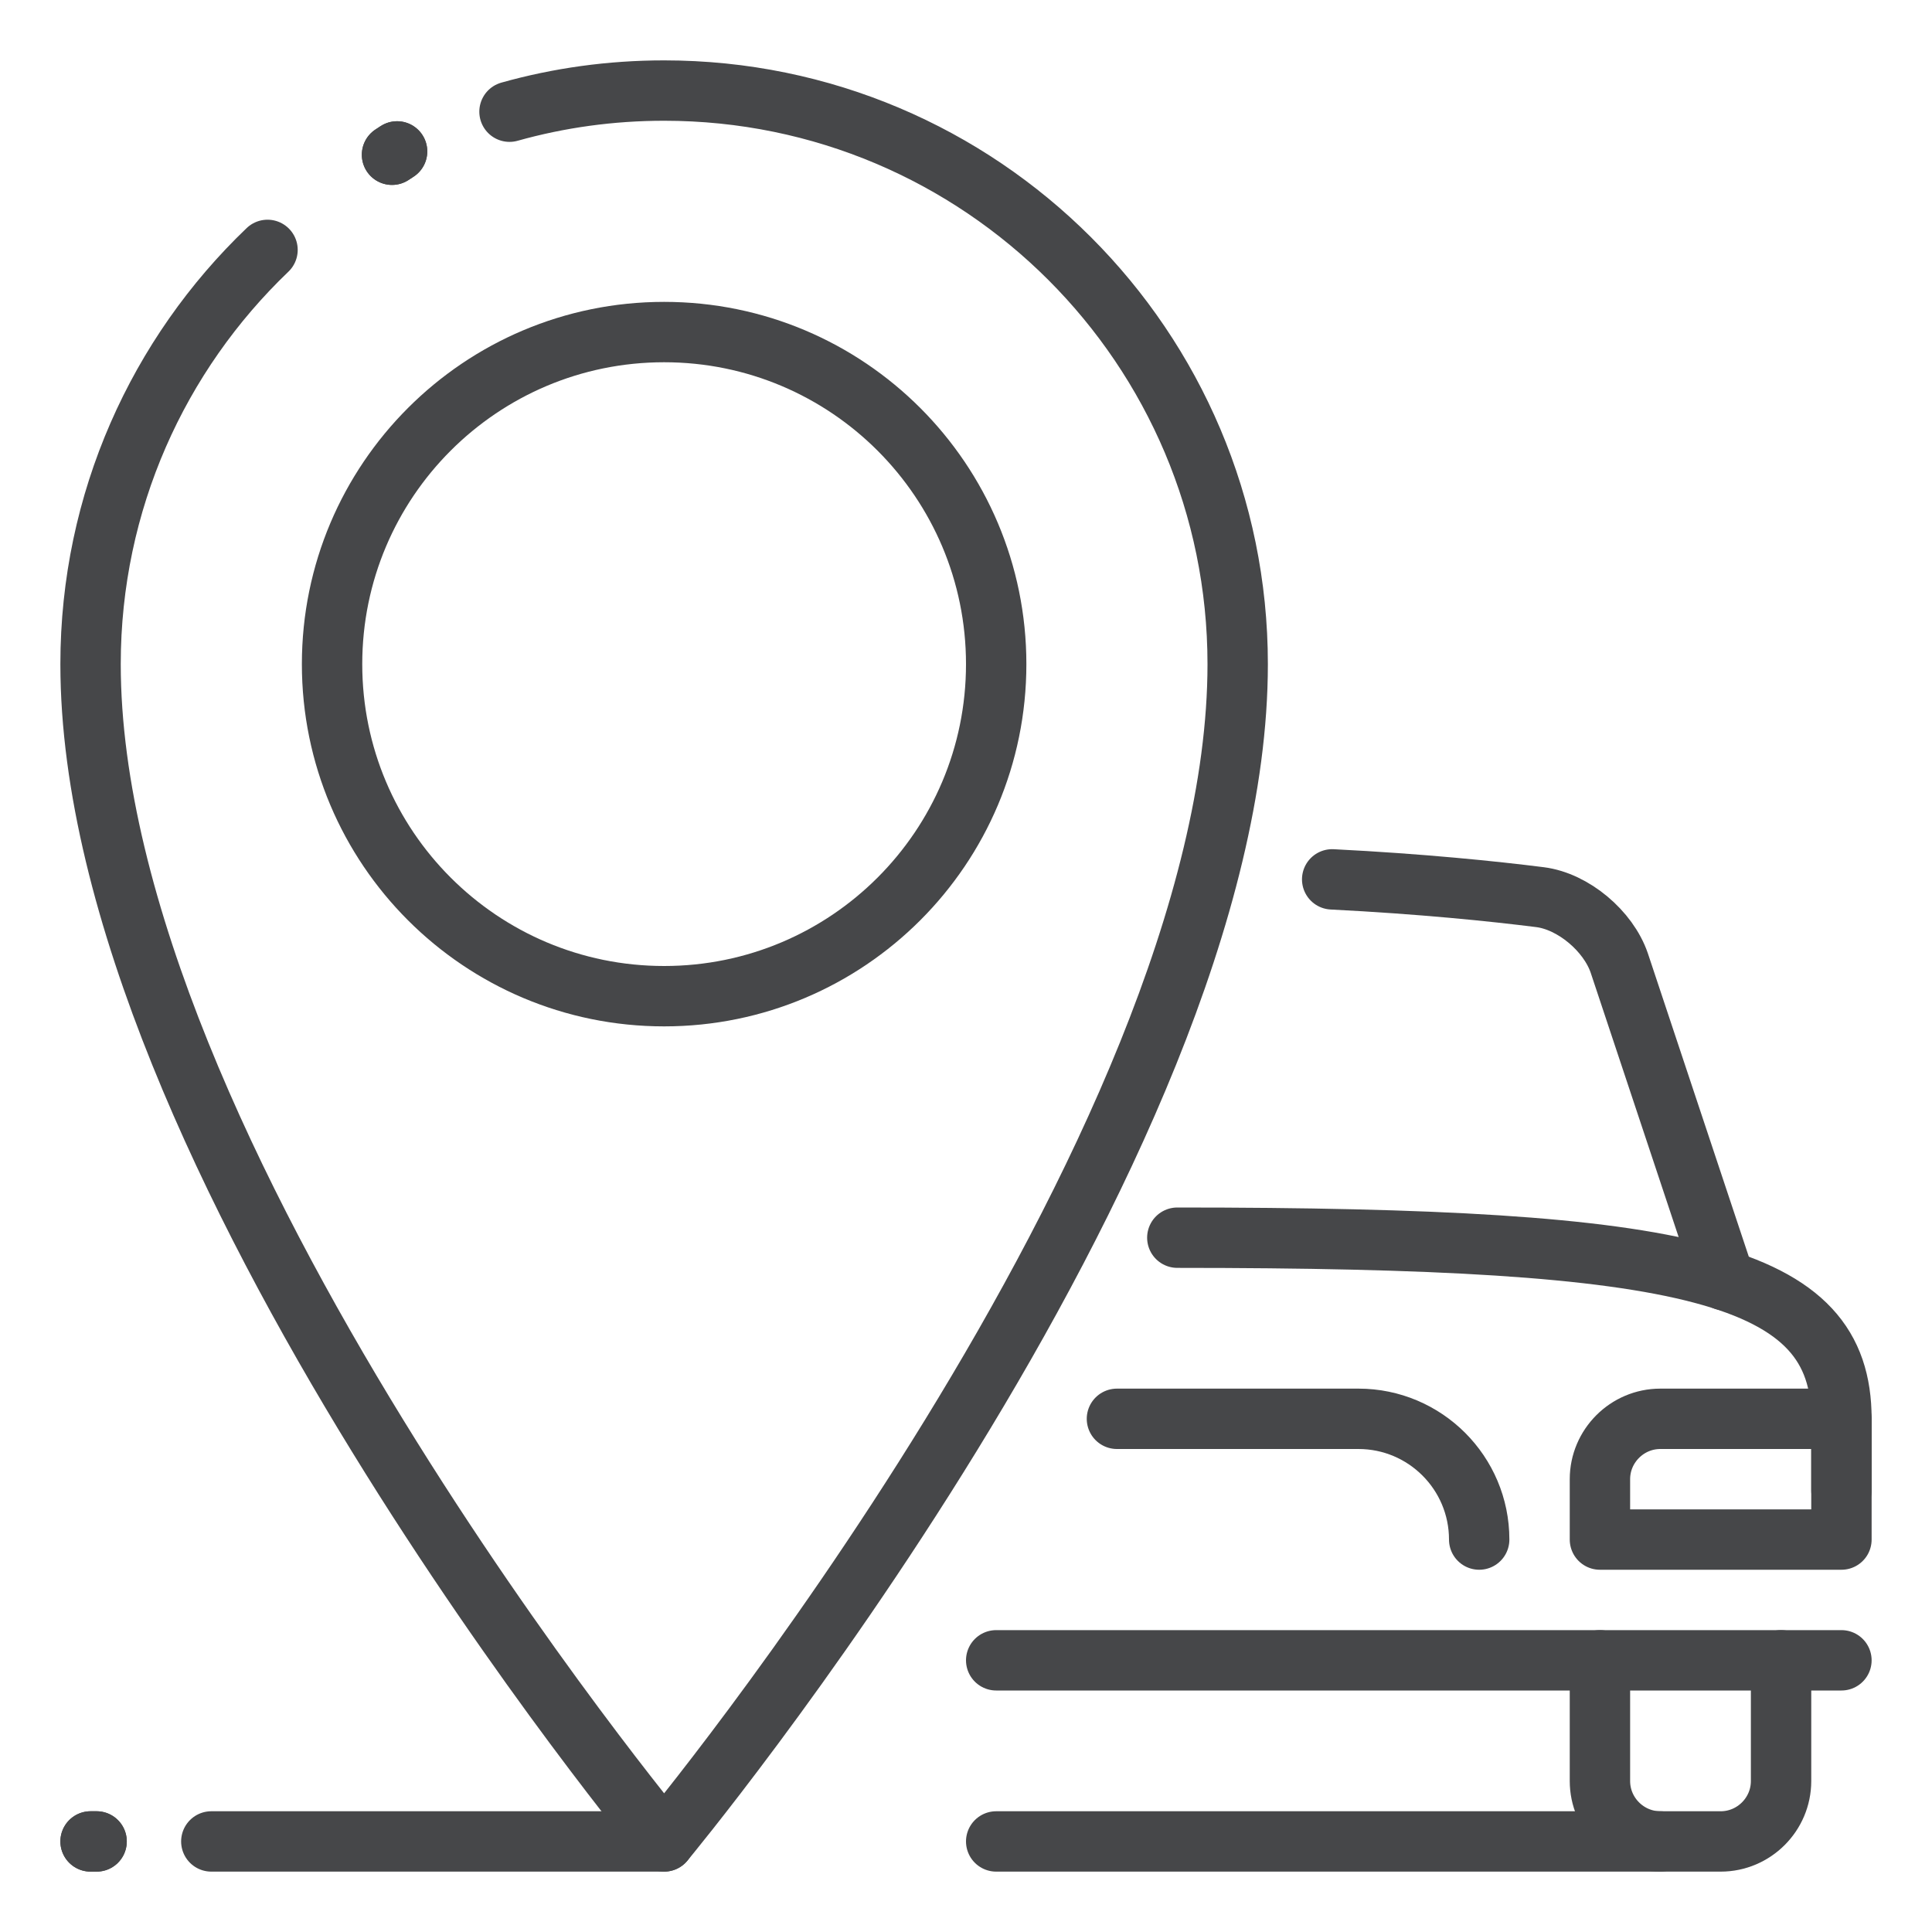 <svg width="800" height="800" viewBox="0 0 800 800" fill="none" xmlns="http://www.w3.org/2000/svg">
<path d="M737.5 687.5V737.5C737.5 751.25 726.25 762.5 712.5 762.5H687.5C673.75 762.5 662.5 751.25 662.5 737.5V687.5" stroke="#464749" stroke-width="25" stroke-miterlimit="10" stroke-linecap="round" stroke-linejoin="round"/>
<path d="M762.5 687.5H412.5" stroke="#464749" stroke-width="25" stroke-miterlimit="10" stroke-linecap="round" stroke-linejoin="round"/>
<path d="M487.5 512.5C700 512.5 762.5 527.075 762.5 587.5V617.2" stroke="#464749" stroke-width="25" stroke-miterlimit="10" stroke-linecap="round" stroke-linejoin="round"/>
<path d="M662.5 637.5V612.5C662.5 598.75 673.75 587.5 687.5 587.5H762.5V637.5H662.5Z" stroke="#464749" stroke-width="25" stroke-miterlimit="10" stroke-linecap="round" stroke-linejoin="round"/>
<path d="M462.5 587.5H562.5C590.1 587.5 612.5 609.9 612.5 637.5" stroke="#464749" stroke-width="25" stroke-miterlimit="10" stroke-linecap="round" stroke-linejoin="round"/>
<path d="M714.225 530.15L670.5 398.75C665.975 385.5 651.475 373.25 637.725 371.5C618.35 369.05 588.4 365.975 551.625 364.125" stroke="#464749" stroke-width="25" stroke-miterlimit="10" stroke-linecap="round" stroke-linejoin="round"/>
<path d="M210.975 46.25C231.35 40.525 252.825 37.5 275 37.5C406.125 37.5 512.5 143.85 512.5 275C512.5 476.575 275 762.5 275 762.5C275 762.5 37.5 476.575 37.5 275C37.5 207.575 65.625 146.675 110.775 103.475" stroke="#464749" stroke-width="25" stroke-miterlimit="10" stroke-linecap="round" stroke-linejoin="round"/>
<path d="M275 412.5C350.939 412.5 412.5 350.939 412.5 275C412.5 199.061 350.939 137.5 275 137.5C199.061 137.5 137.5 199.061 137.5 275C137.5 350.939 199.061 412.5 275 412.5Z" stroke="#464749" stroke-width="25" stroke-miterlimit="10" stroke-linecap="round" stroke-linejoin="round"/>
<path d="M87.5 762.5H275" stroke="#464749" stroke-width="25" stroke-miterlimit="10" stroke-linecap="round" stroke-linejoin="round"/>
<path d="M40 762.5H37.5" stroke="#464749" stroke-width="25" stroke-miterlimit="10" stroke-linecap="round" stroke-linejoin="round"/>
<path d="M412.5 762.5H687.5" stroke="#464749" stroke-width="25" stroke-miterlimit="10" stroke-linecap="round" stroke-linejoin="round"/>
<path d="M40 762.5H37.5" stroke="#464749" stroke-width="25" stroke-miterlimit="10" stroke-linecap="round" stroke-linejoin="round"/>
<path d="M164.425 62.7L162.325 64.075" stroke="#464749" stroke-width="25" stroke-miterlimit="10" stroke-linecap="round" stroke-linejoin="round"/>
<path d="M164.425 62.7L162.325 64.075" stroke="#464749" stroke-width="25" stroke-miterlimit="10" stroke-linecap="round" stroke-linejoin="round"/>
</svg>
